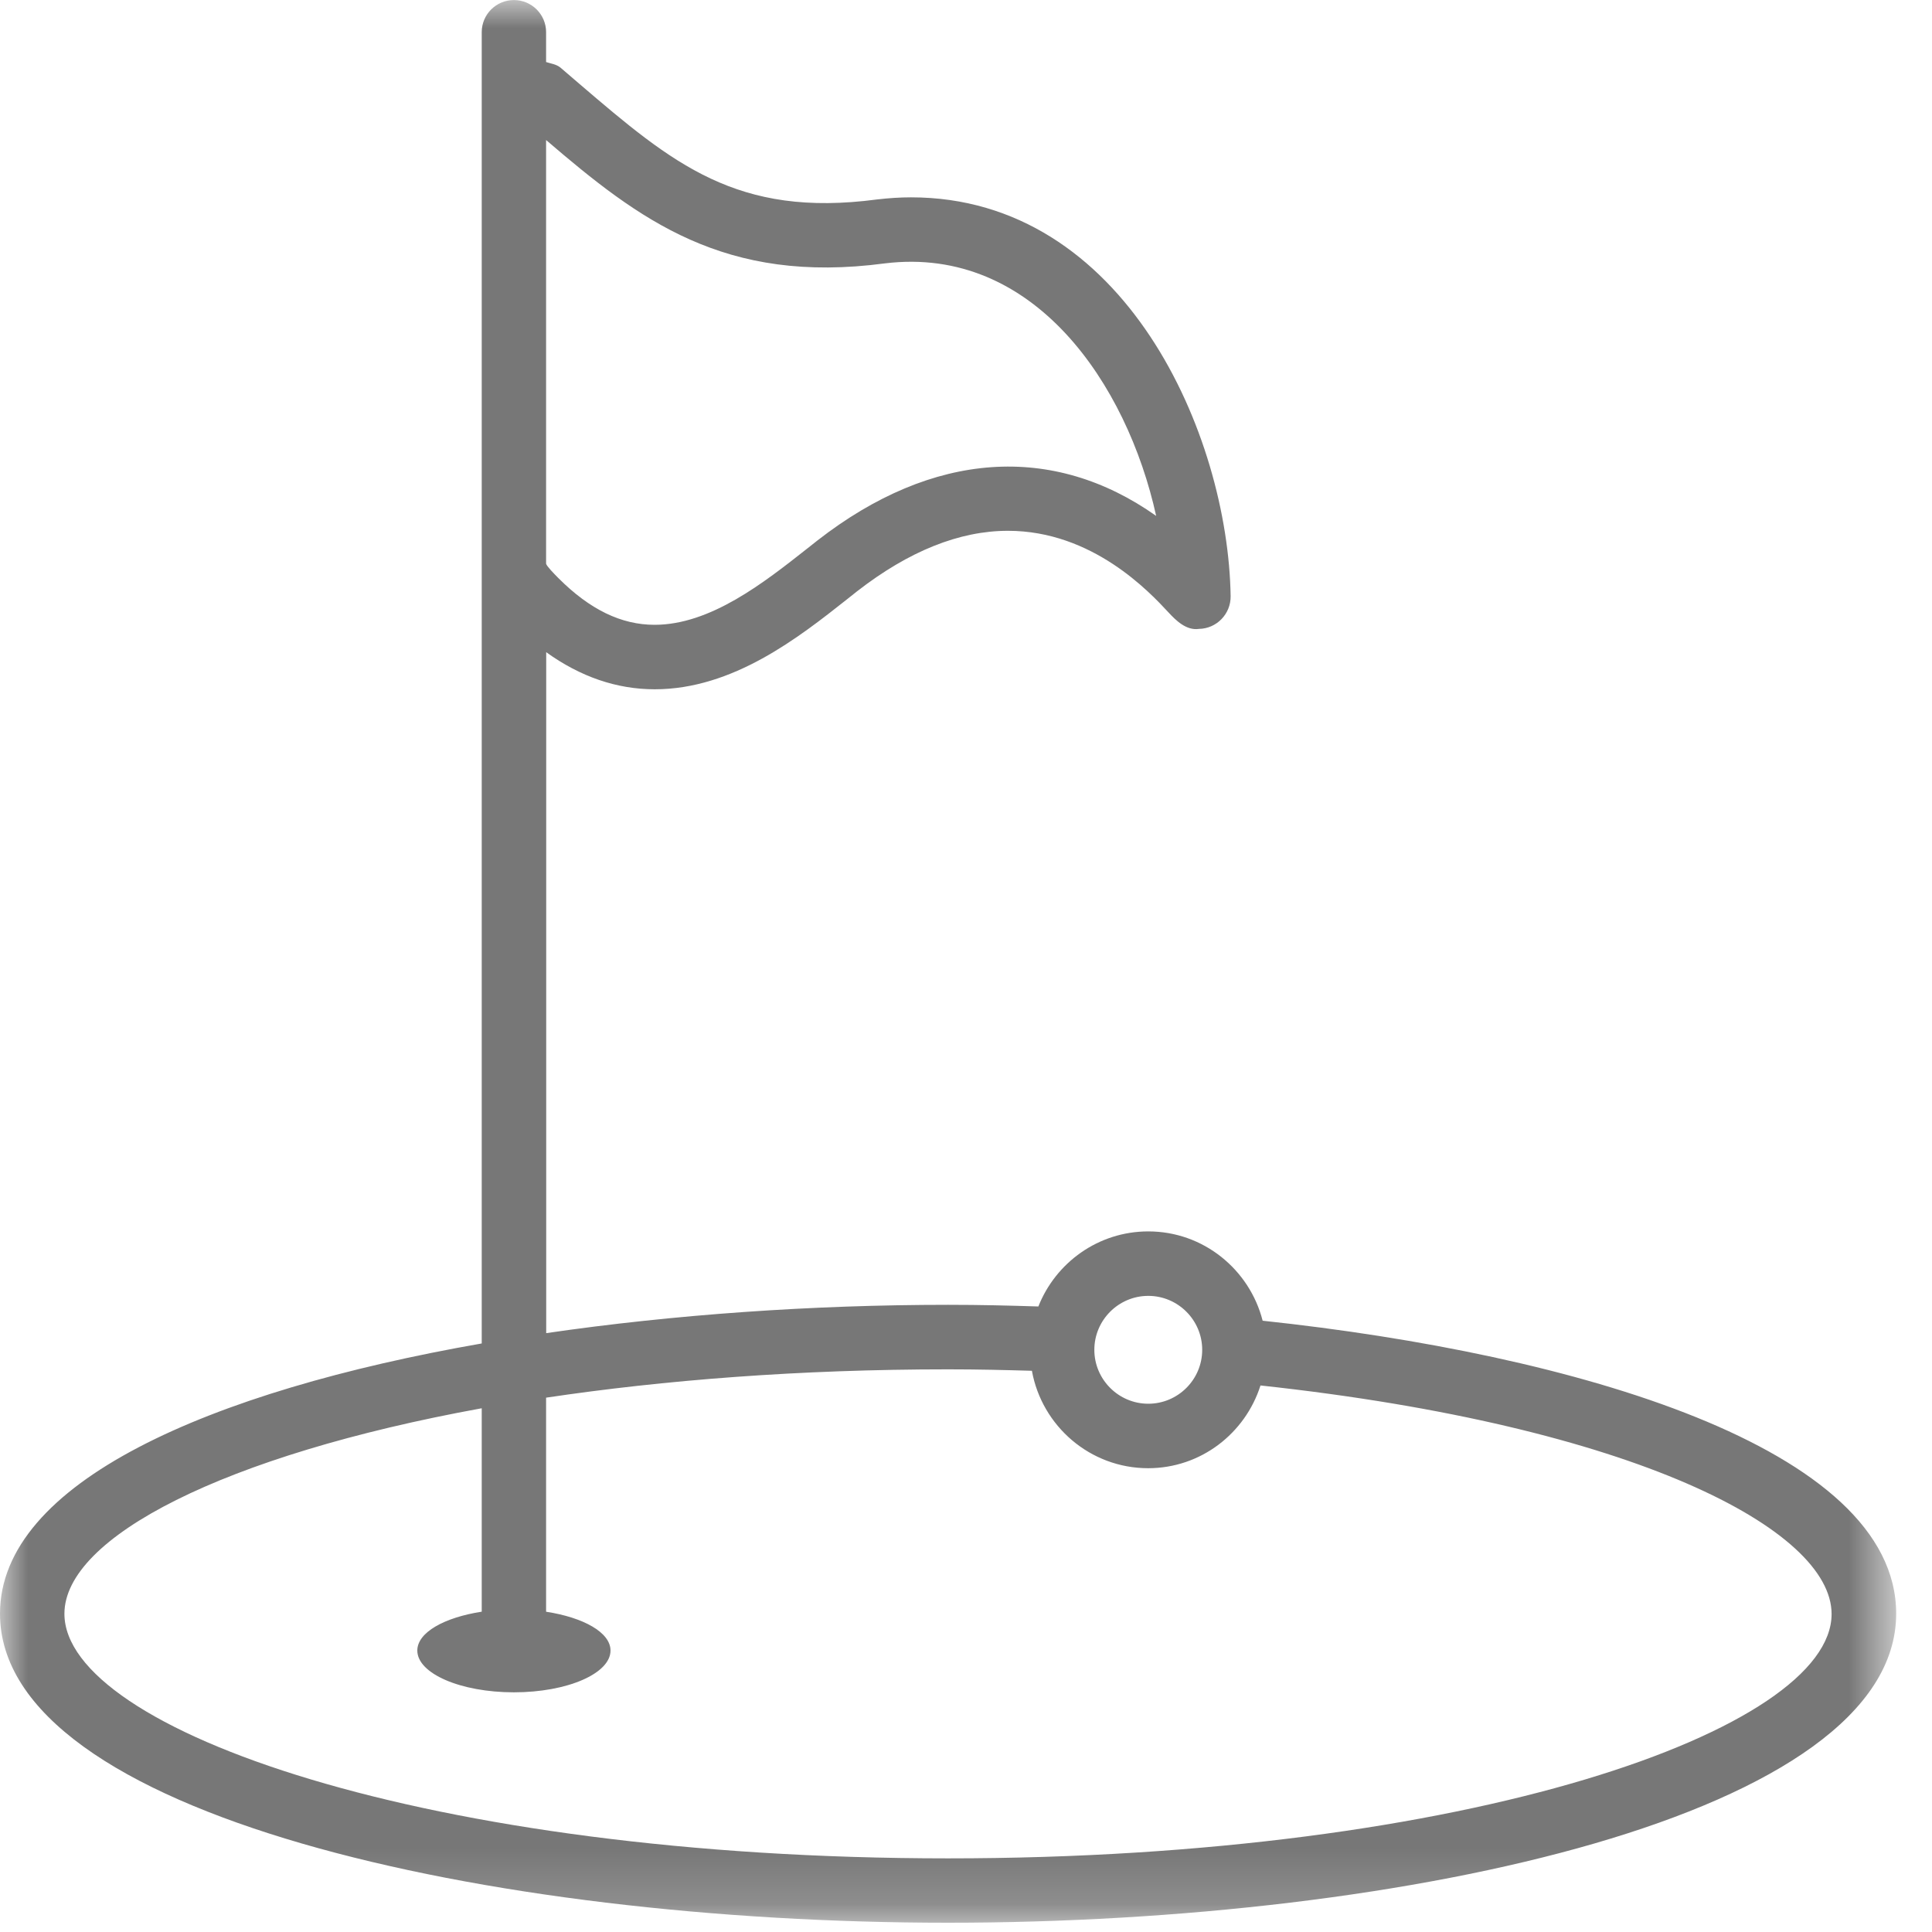 <?xml version="1.0" encoding="UTF-8"?>
<svg width="35px" height="35px" viewBox="0 0 35 35" version="1.1" xmlns="http://www.w3.org/2000/svg" xmlns:xlink="http://www.w3.org/1999/xlink">
    <!-- Generator: Sketch 47.1 (45422) - http://www.bohemiancoding.com/sketch -->
    <title>icon / fitness / gray</title>
    <desc>Created with Sketch.</desc>
    <defs>
        <polygon id="path-1" points="0 17.416 0 34.831 34.351 34.831 34.351 17.416 34.351 0.001 0 0.001"></polygon>
    </defs>
    <g id="Pages" stroke="none" stroke-width="1" fill="none" fill-rule="evenodd">
        <g id="D_Community_About" transform="translate(-1008, -1122)">
            <g id="icon-/-golf-/-gray" transform="translate(1008, 1122)">
                <g id="Page-1">
                    <mask id="mask-2" fill="white">
                        <use xlink:href="#path-1"></use>
                    </mask>
                    <g id="Clip-2"></g>
                    <path d="M17.175,33.666 C7.741,33.666 1.167,31.33 1.167,29.235 C1.167,27.851 4.053,26.363 8.727,25.512 L8.727,29.197 C8.05,29.302 7.56,29.572 7.56,29.901 C7.56,30.318 8.343,30.658 9.31,30.658 C10.277,30.658 11.06,30.318 11.06,29.901 C11.06,29.573 10.57,29.302 9.893,29.198 L9.893,25.32 C12.033,25.001 14.481,24.807 17.173,24.807 C17.725,24.807 18.199,24.819 18.694,24.833 C18.875,25.835 19.749,26.598 20.8,26.598 C21.755,26.598 22.559,25.966 22.835,25.099 C29.625,25.834 33.181,27.714 33.181,29.239 C33.183,31.33 26.609,33.666 17.175,33.666 M20.802,23.476 C21.34,23.476 21.779,23.915 21.779,24.453 C21.779,24.992 21.34,25.43 20.802,25.43 C20.264,25.43 19.825,24.991 19.825,24.453 C19.825,23.915 20.264,23.476 20.802,23.476 M16.034,4.771 C18.728,4.444 20.418,6.956 20.945,9.346 C19.081,8.028 16.901,8.162 14.809,9.791 L14.623,9.938 C13.842,10.553 12.873,11.319 11.858,11.319 C11.255,11.319 10.685,11.043 10.115,10.472 C10.038,10.394 9.905,10.259 9.893,10.212 L9.893,2.537 C11.579,3.982 13.118,5.159 16.034,4.771 M22.874,23.926 C22.638,23 21.802,22.308 20.802,22.308 C19.898,22.308 19.125,22.873 18.811,23.668 C18.274,23.651 17.767,23.638 17.175,23.638 C14.712,23.638 12.208,23.814 9.895,24.151 L9.895,11.815 C10.513,12.26 11.172,12.487 11.861,12.487 C13.28,12.487 14.474,11.545 15.348,10.854 L15.528,10.711 C16.465,9.983 17.382,9.616 18.26,9.616 C19.793,9.616 20.828,10.728 21.168,11.094 C21.3,11.237 21.491,11.427 21.72,11.393 C22.041,11.388 22.298,11.122 22.294,10.801 C22.25,7.886 20.383,3.575 16.504,3.575 C16.307,3.575 16.107,3.588 15.89,3.613 C13.351,3.95 12.187,2.966 10.496,1.519 L10.151,1.223 C10.074,1.162 9.981,1.153 9.893,1.124 L9.893,0.583 C9.893,0.26 9.631,0.001 9.31,0.001 C8.989,0.001 8.727,0.26 8.727,0.583 L8.727,1.879 L8.727,10.211 L8.727,24.338 C3.786,25.202 0,26.858 0,29.233 C0,32.869 8.849,34.832 17.175,34.832 C25.502,34.832 34.351,32.869 34.351,29.233 C34.351,26.216 28.508,24.527 22.874,23.926" id="Fill-1" fill="#777777" mask="url(#mask-2)"></path>
                </g>
            </g>
        </g>
    </g>
</svg>